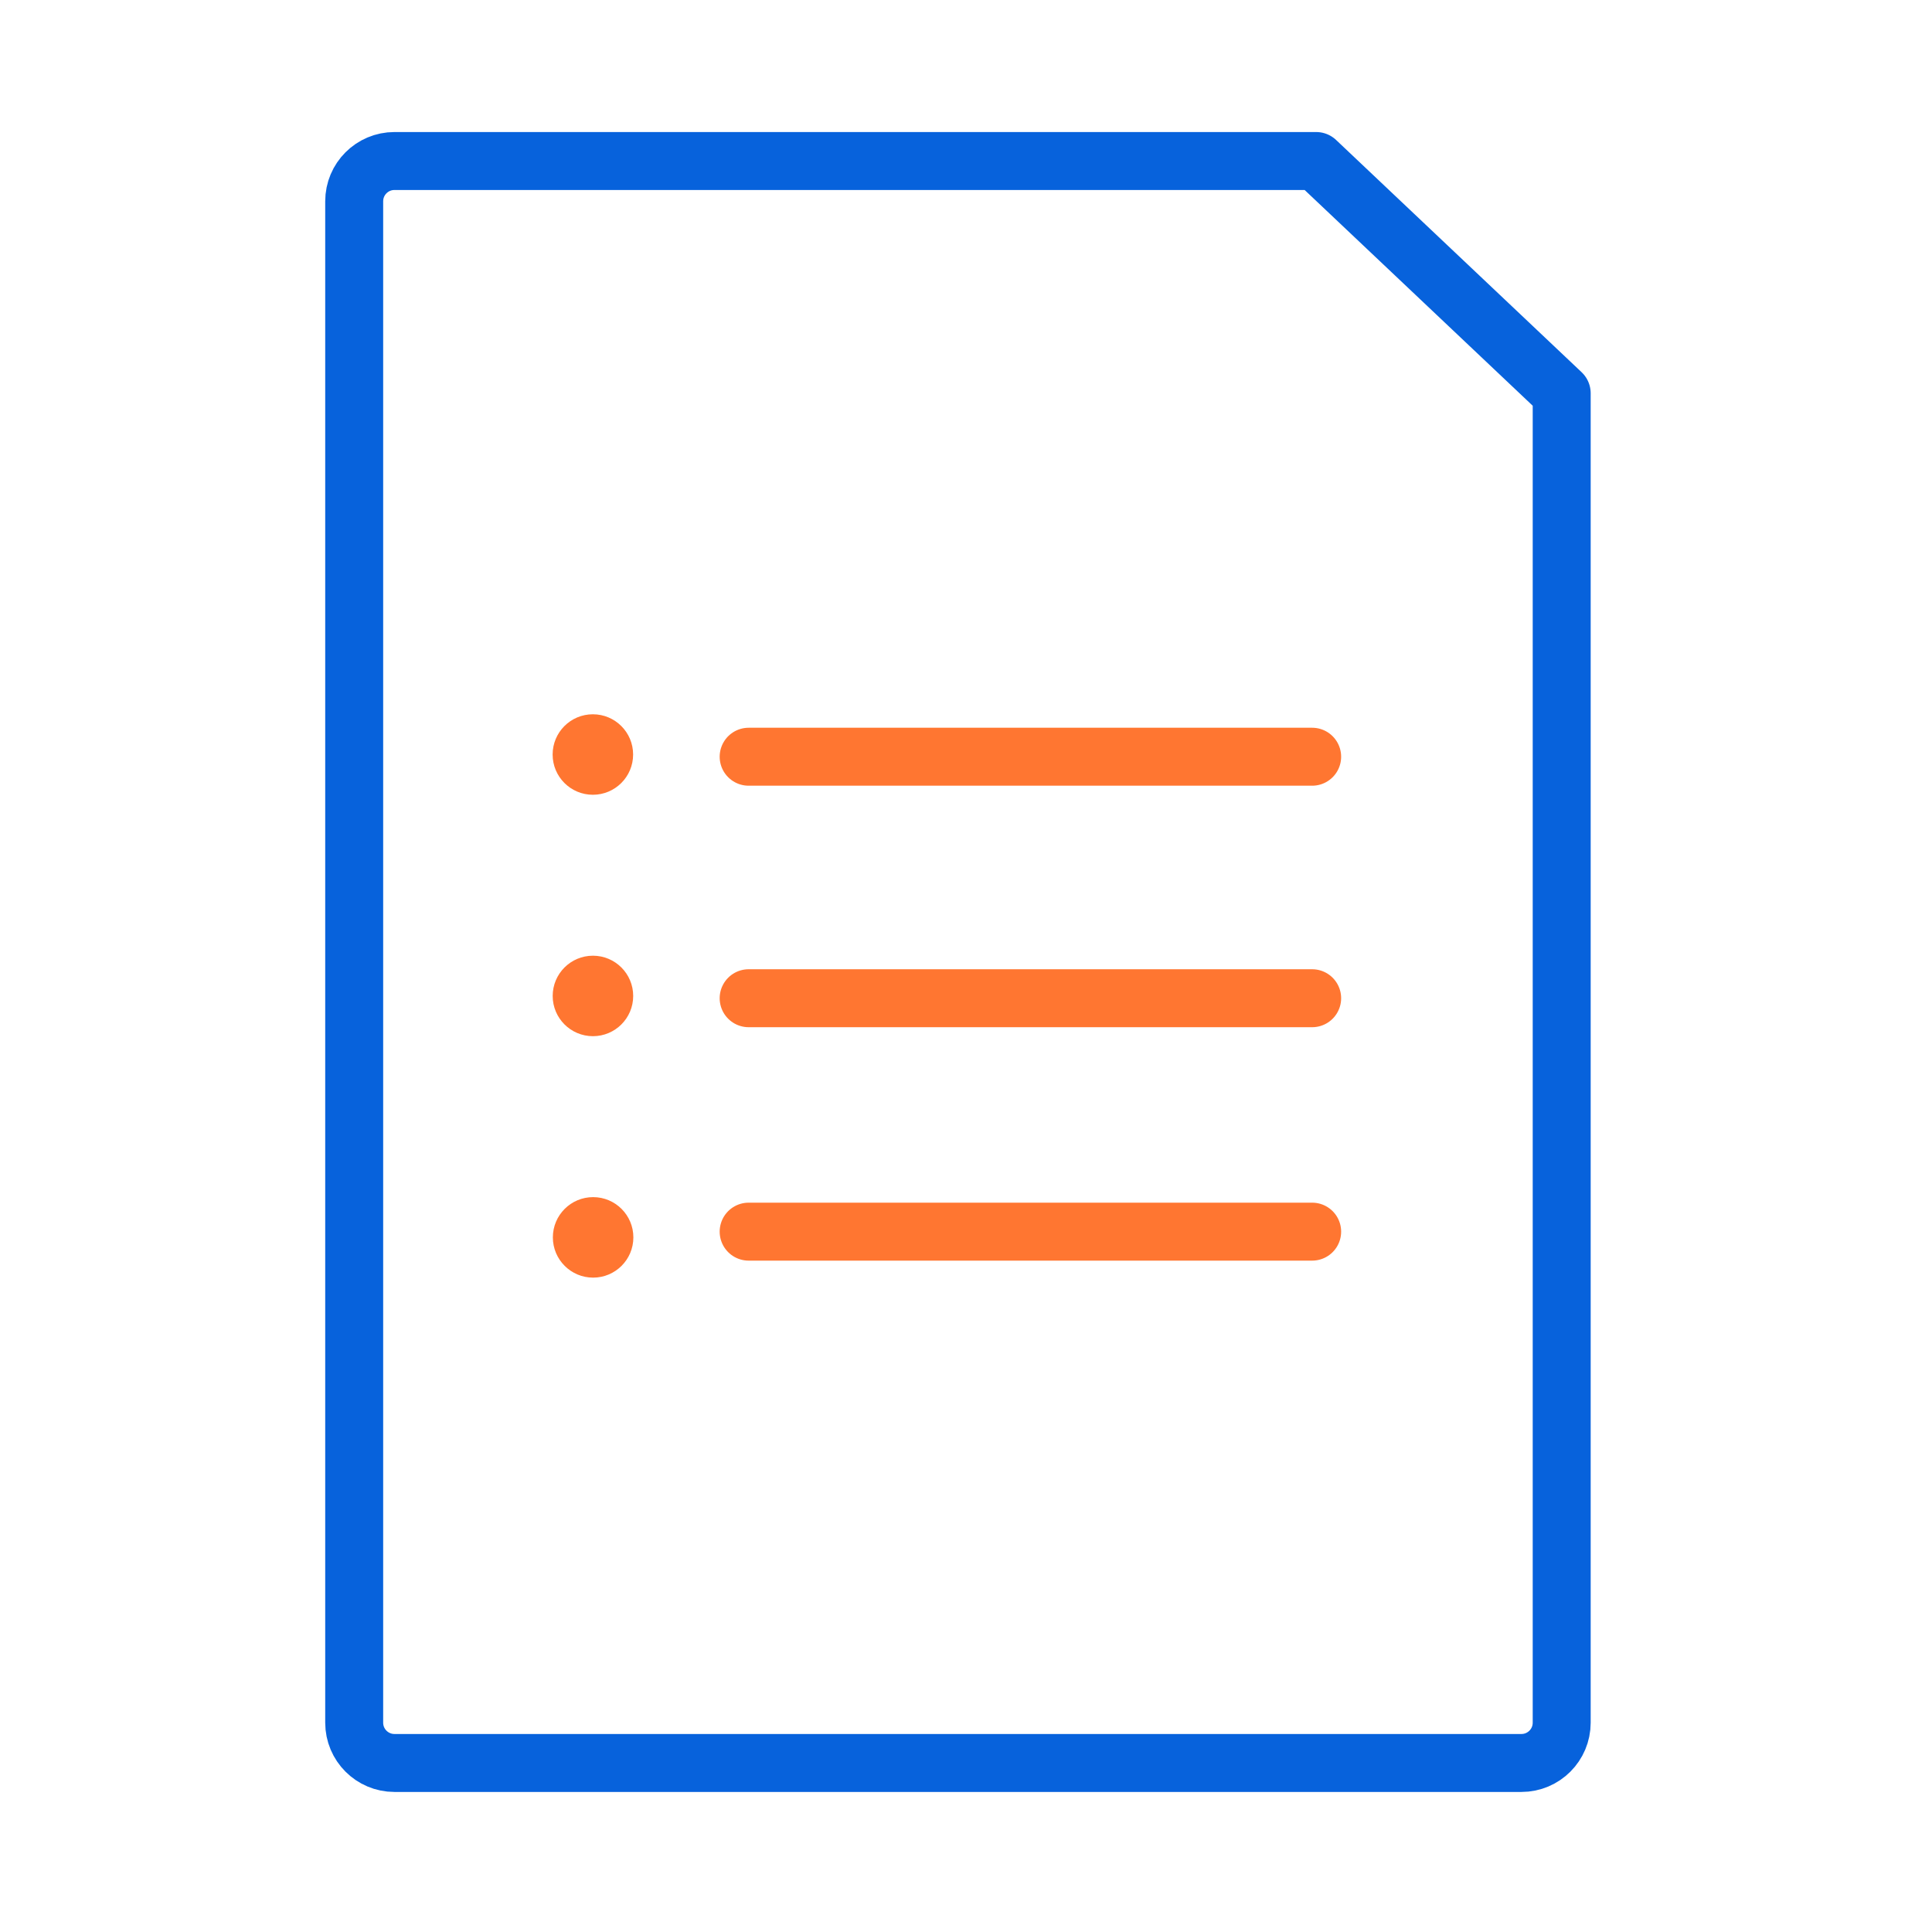 <svg width="100" height="100" viewBox="0 0 100 100" fill="none" xmlns="http://www.w3.org/2000/svg">
<rect width="100" height="100" fill="white"/>
<path d="M80.833 81.251V89.167C80.833 90.317 79.9 91.251 78.75 91.251H20.416C19.266 91.251 18.333 90.317 18.333 89.167V10.417C18.333 9.267 19.266 8.334 20.416 8.334H68.125L80.833 20.355V81.251Z" stroke="#0762DC" stroke-width="3" stroke-linecap="round" stroke-linejoin="round"/>
<path d="M38.75 39.168H67.917" stroke="#FF7631" stroke-width="3" stroke-linecap="round" stroke-linejoin="round"/>
<path d="M38.75 51.668H67.917" stroke="#FF7631" stroke-width="3" stroke-linecap="round" stroke-linejoin="round"/>
<path d="M38.75 63.75H67.917" stroke="#FF7631" stroke-width="3" stroke-linecap="round" stroke-linejoin="round"/>
<path d="M30.687 41.137C31.837 41.137 32.77 40.205 32.77 39.054C32.77 37.903 31.837 36.971 30.687 36.971C29.536 36.971 28.604 37.903 28.604 39.054C28.604 40.205 29.536 41.137 30.687 41.137Z" fill="#FF7631"/>
<path d="M30.691 53.633C31.841 53.633 32.774 52.701 32.774 51.55C32.774 50.4 31.841 49.467 30.691 49.467C29.54 49.467 28.607 50.4 28.607 51.55C28.607 52.701 29.54 53.633 30.691 53.633Z" fill="#FF7631"/>
<path d="M30.7 66.13C31.85 66.13 32.783 65.197 32.783 64.046C32.783 62.896 31.85 61.963 30.7 61.963C29.549 61.963 28.616 62.896 28.616 64.046C28.616 65.197 29.549 66.13 30.7 66.13Z" fill="#FF7631"/>
</svg>
